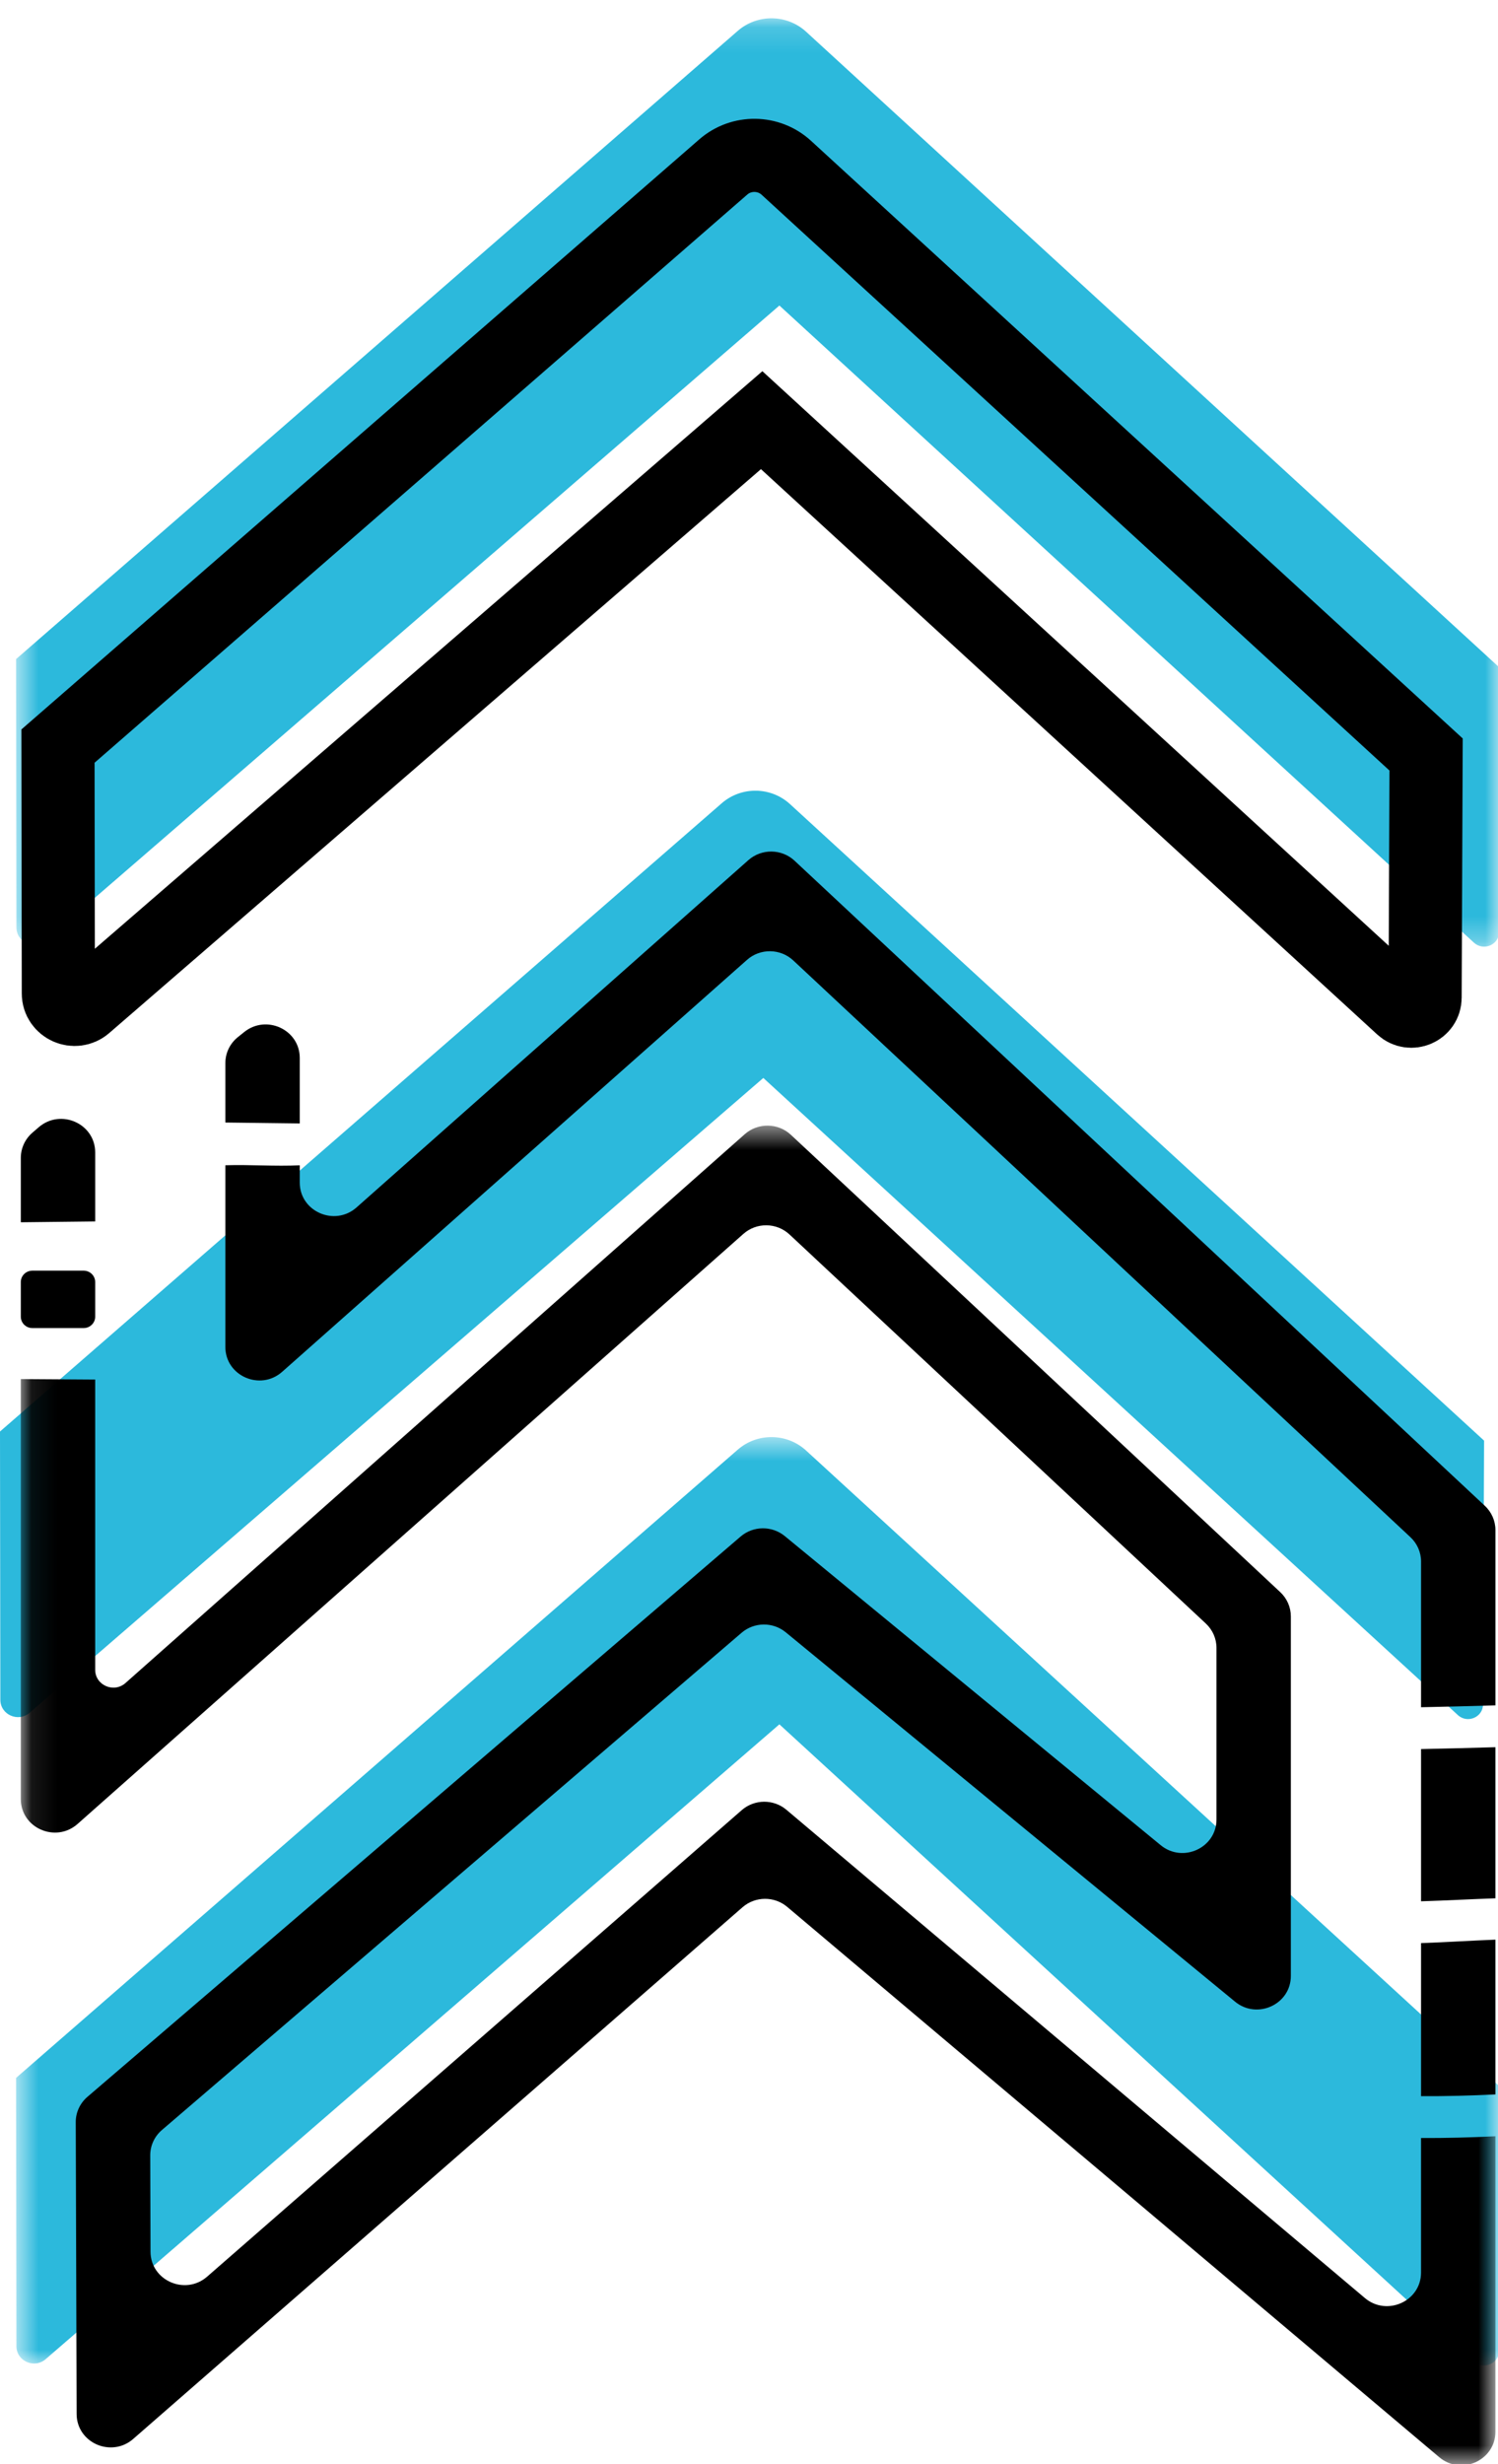 <?xml version="1.0" encoding="UTF-8"?>
<svg width="59px" height="97px" viewBox="0 0 59 97" version="1.1" xmlns="http://www.w3.org/2000/svg" xmlns:xlink="http://www.w3.org/1999/xlink">
    <!-- Generator: Sketch 51.3 (57544) - http://www.bohemiancoding.com/sketch -->
    <title>icon scale</title>
    <desc>Created with Sketch.</desc>
    <defs>
        <polygon id="path-1" points="0.633 0.564 59.085 0.564 59.085 37.11 0.633 37.11"></polygon>
        <polygon id="path-3" points="0.087 0.543 58.166 0.543 58.166 53.28 0.087 53.28"></polygon>
        <polygon id="path-5" points="0.633 0.152 59.085 0.152 59.085 36.699 0.633 36.699"></polygon>
    </defs>
    <g id="1440-px-Viewports" stroke="none" stroke-width="1" fill="none" fill-rule="evenodd">
        <g id="Homepage-" transform="translate(-690, -1418)">
            <g id="icon-scale" transform="translate(690, 1418)">
                <g id="Group-26">
                    <g id="Group-3" transform="translate(0, 56.008)">
                        <mask id="mask-2" fill="white">
                            <use xlink:href="#path-1"></use>
                        </mask>
                        <g id="Clip-2"></g>
                        <path d="M59.086,26.149 L59.043,36.533 C59.041,37.038 58.429,37.298 58.054,36.954 L30.697,11.871 L1.798,36.862 C1.35,37.249 0.647,36.937 0.646,36.351 L0.633,25.789 L29.059,1.057 C29.831,0.386 30.995,0.401 31.748,1.092 L59.086,26.149 Z" id="Fill-1" fill="#2CB9DC" mask="url(#mask-2)"></path>
                    </g>
                    <path d="M58.452,56.711 L58.41,67.096 C58.409,67.6 57.796,67.86 57.421,67.516 L30.064,42.434 L1.165,67.425 C0.718,67.811 0.015,67.5 0.014,66.914 L0,56.352 L28.426,31.62 C29.198,30.949 30.361,30.963 31.115,31.654 L58.452,56.711 Z" id="Fill-4" fill="#2CB9DC"></path>
                    <path d="M11.113,54.002 L29.423,37.784 C29.942,37.324 30.735,37.334 31.242,37.807 L55.552,60.513 C55.818,60.761 55.969,61.107 55.969,61.467 L55.969,67.206 C56.946,67.188 57.922,67.159 58.899,67.132 L58.899,60.231 C58.899,59.87 58.748,59.525 58.481,59.276 L31.296,33.884 C30.788,33.41 29.995,33.4 29.475,33.86 L14.043,47.531 C13.181,48.294 11.806,47.693 11.806,46.552 L11.806,45.872 C10.83,45.92 9.853,45.84 8.876,45.871 L8.876,53.024 C8.876,54.164 10.251,54.766 11.113,54.002" id="Fill-6" fill="#000000"></path>
                    <path d="M58.898,74.728 L58.898,68.779 C57.922,68.806 56.946,68.835 55.969,68.853 L55.969,74.845 C56.949,74.815 57.924,74.761 58.898,74.728" id="Fill-8" fill="#000000"></path>
                    <path d="M58.898,82.448 L58.898,76.355 C57.922,76.393 56.945,76.457 55.969,76.491 L55.969,82.516 C56.947,82.521 57.923,82.496 58.898,82.448" id="Fill-10" fill="#000000"></path>
                    <g id="Group-14" transform="translate(0.732, 43.768)">
                        <mask id="mask-4" fill="white">
                            <use xlink:href="#path-3"></use>
                        </mask>
                        <g id="Clip-13"></g>
                        <path d="M55.236,40.395 L55.236,45.694 C55.236,46.82 53.893,47.427 53.024,46.694 L30.243,27.476 C29.734,27.046 28.982,27.053 28.481,27.49 L7.426,45.853 C6.562,46.605 5.2,46.005 5.196,44.871 L5.185,41.078 C5.184,40.695 5.352,40.332 5.645,40.081 L28.477,20.506 C28.974,20.08 29.712,20.073 30.217,20.489 L47.911,35.028 C48.782,35.745 50.109,35.135 50.109,34.017 L50.109,19.863 C50.109,19.502 49.959,19.157 49.693,18.908 L30.419,0.905 C29.911,0.431 29.119,0.421 28.598,0.882 L4.21,22.485 C3.75,22.892 3.017,22.571 3.017,21.963 L3.017,10.538 L0.087,10.519 L0.087,27.053 C0.087,28.194 1.462,28.795 2.324,28.032 L28.546,4.805 C29.066,4.344 29.858,4.354 30.365,4.829 L46.763,20.145 C47.029,20.394 47.18,20.739 47.18,21.099 L47.18,27.856 C47.18,28.975 45.853,29.584 44.981,28.867 L30.178,16.701 C29.671,16.286 28.934,16.293 28.437,16.719 L2.711,38.775 C2.418,39.026 2.25,39.389 2.251,39.771 L2.286,51.26 C2.289,52.394 3.652,52.995 4.515,52.241 L28.512,31.312 C29.013,30.875 29.766,30.869 30.274,31.298 L55.953,52.96 C56.823,53.693 58.166,53.086 58.166,51.961 L58.166,40.327 C57.19,40.374 56.214,40.4 55.236,40.395" id="Fill-12" fill="#000000" mask="url(#mask-4)"></path>
                    </g>
                    <path d="M11.806,44.225 L11.806,41.646 C11.806,40.535 10.492,39.923 9.617,40.627 L9.367,40.828 C9.056,41.078 8.876,41.452 8.876,41.847 L8.876,44.189 L11.806,44.225 Z" id="Fill-15" fill="#000000"></path>
                    <path d="M0.82,48.115 L0.82,45.58 C0.82,45.202 0.985,44.842 1.274,44.591 L1.524,44.375 C2.39,43.627 3.749,44.231 3.749,45.364 L3.749,48.082" id="Fill-17" fill="#000000"></path>
                    <g id="Group-21" transform="translate(0, 0.568)">
                        <mask id="mask-6" fill="white">
                            <use xlink:href="#path-5"></use>
                        </mask>
                        <g id="Clip-20"></g>
                        <path d="M59.086,25.737 L59.043,36.121 C59.041,36.626 58.429,36.886 58.054,36.542 L30.697,11.459 L1.798,36.45 C1.35,36.838 0.647,36.525 0.646,35.939 L0.633,25.378 L29.059,0.646 C29.831,-0.025 30.995,-0.01 31.748,0.68 L59.086,25.737 Z" id="Fill-19" fill="#2CB9DC" mask="url(#mask-6)"></path>
                    </g>
                    <path d="M1.275,50.02 L3.295,50.02 C3.546,50.02 3.749,50.22 3.749,50.467 L3.749,51.833 C3.749,52.079 3.546,52.28 3.295,52.28 L1.275,52.28 C1.023,52.28 0.82,52.079 0.82,51.833 L0.82,50.467 C0.82,50.22 1.023,50.02 1.275,50.02" id="Fill-22" fill="#000000"></path>
                    <path d="M56.168,29.701 L56.129,39.274 C56.127,39.74 55.563,39.979 55.217,39.662 L29.999,16.54 L3.359,39.578 C2.946,39.935 2.298,39.647 2.298,39.107 L2.284,29.37 L28.489,6.571 C29.2,5.953 30.273,5.967 30.968,6.603 L56.168,29.701 Z" id="Stroke-24" stroke="#000000" stroke-width="2.88"></path>
                </g>
            </g>
        </g>
    </g>
</svg>